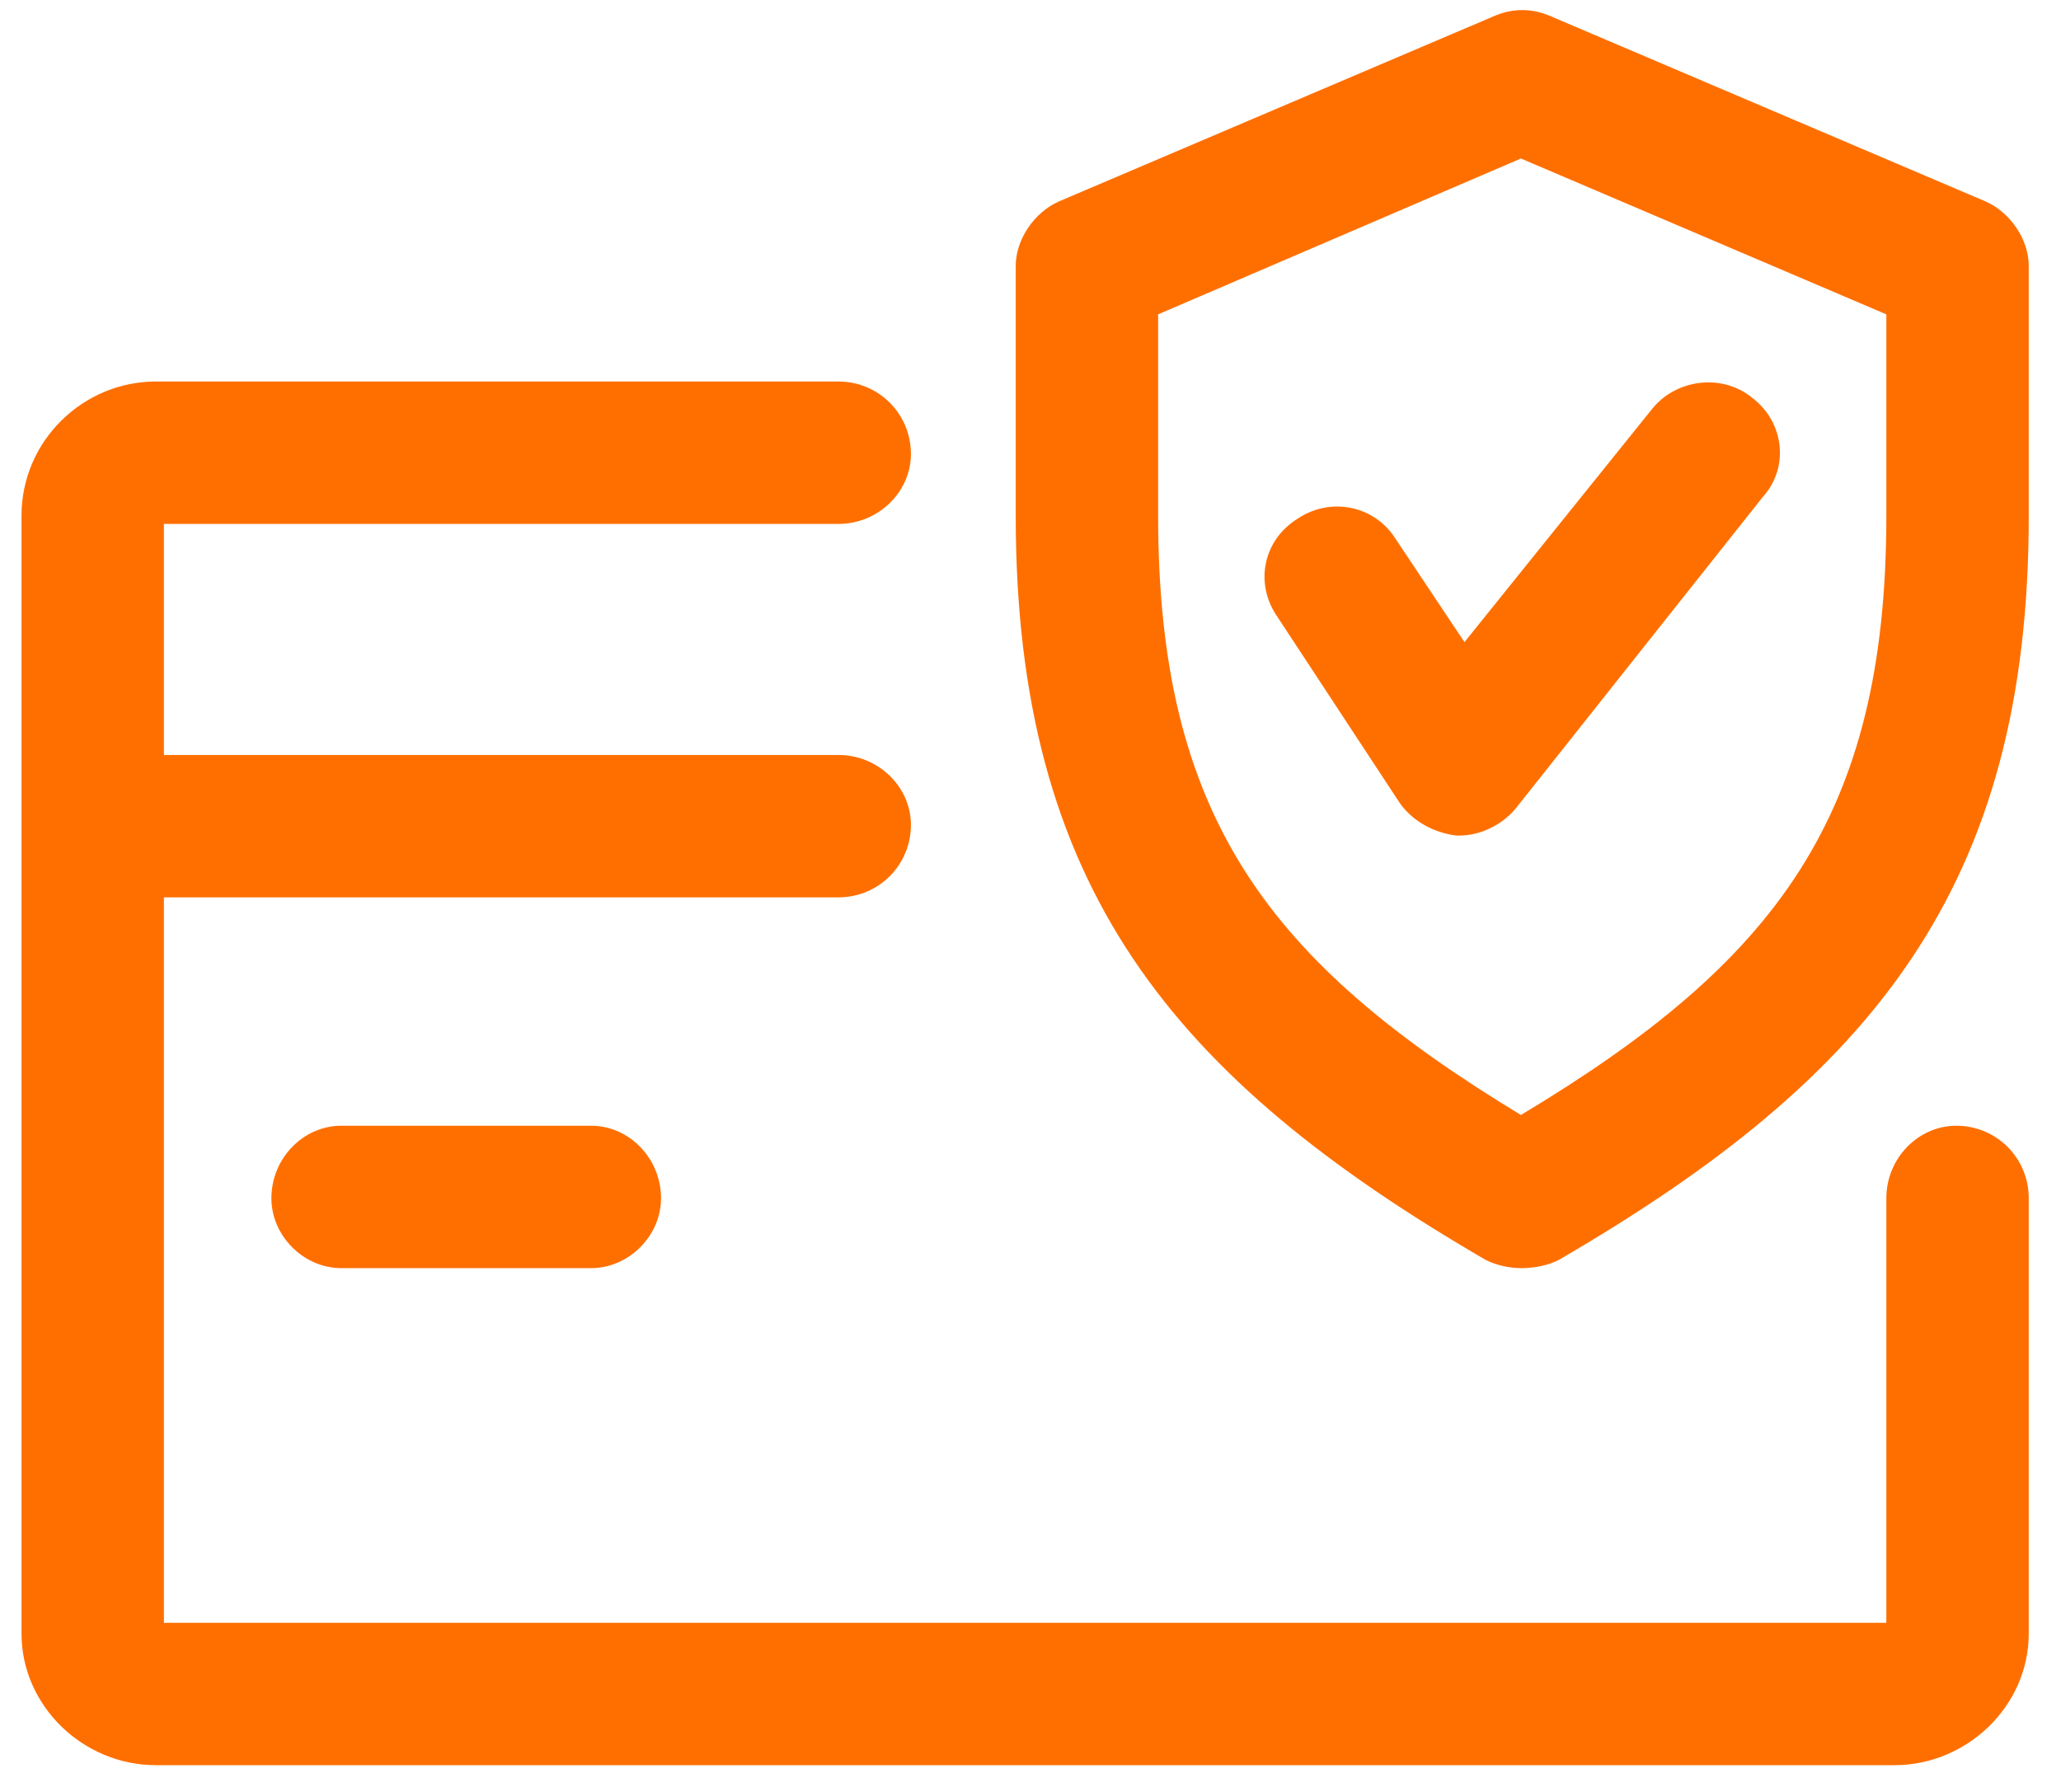 <?xml version="1.0" encoding="UTF-8"?>
<!DOCTYPE svg PUBLIC "-//W3C//DTD SVG 1.1//EN" "http://www.w3.org/Graphics/SVG/1.1/DTD/svg11.dtd">
<!-- Creator: CorelDRAW X7 -->
<svg xmlns="http://www.w3.org/2000/svg" xml:space="preserve" width="0.767in" height="0.667in" version="1.1" style="shape-rendering:geometricPrecision; text-rendering:geometricPrecision; image-rendering:optimizeQuality; fill-rule:evenodd; clip-rule:evenodd"
viewBox="0 0 767 667"
 xmlns:xlink="http://www.w3.org/1999/xlink">
 <defs>
  <style type="text/css">
   <![CDATA[
    .fil0 {fill:#FF6F00}
   ]]>
  </style>
 </defs>
 <g id="Layer_x0020_1">
  <path class="fil0" d="M61 195l0 86 251 0c15,0 27,12 27,26 0,15 -12,27 -27,27l-251 0 0 270 641 0 0 -158c0,-15 12,-27 26,-27 15,0 27,12 27,27l0 162c0,27 -23,49 -50,49l-647 0c-27,0 -50,-22 -50,-49l0 -416c0,-28 23,-50 50,-50l254 0c15,0 27,12 27,27 0,14 -12,26 -27,26l-251 0zm678 -120c9,4 16,14 16,24l0 93c0,138 -58,209 -175,277 -4,2 -9,3 -14,3 -4,0 -9,-1 -13,-3 -117,-68 -175,-139 -175,-277l0 -93c0,-10 7,-20 16,-24l162 -69c7,-3 14,-3 21,0l162 69zm-612 344l93 0c14,0 26,12 26,27 0,14 -12,26 -26,26l-93 0c-14,0 -26,-12 -26,-26 0,-15 12,-27 26,-27zm575 -302l-136 -58 -135 58 0 75c0,112 41,166 135,223 95,-57 136,-111 136,-223l0 -75zm-157 122l70 -87c9,-11 26,-13 37,-4 12,9 14,26 4,37l-92 116c-5,6 -13,10 -21,10 0,0 0,0 -1,0 -8,-1 -16,-5 -21,-12l-46 -70c-8,-12 -5,-28 8,-36 12,-8 28,-5 36,7l26 39z"/>
 </g>
</svg>
